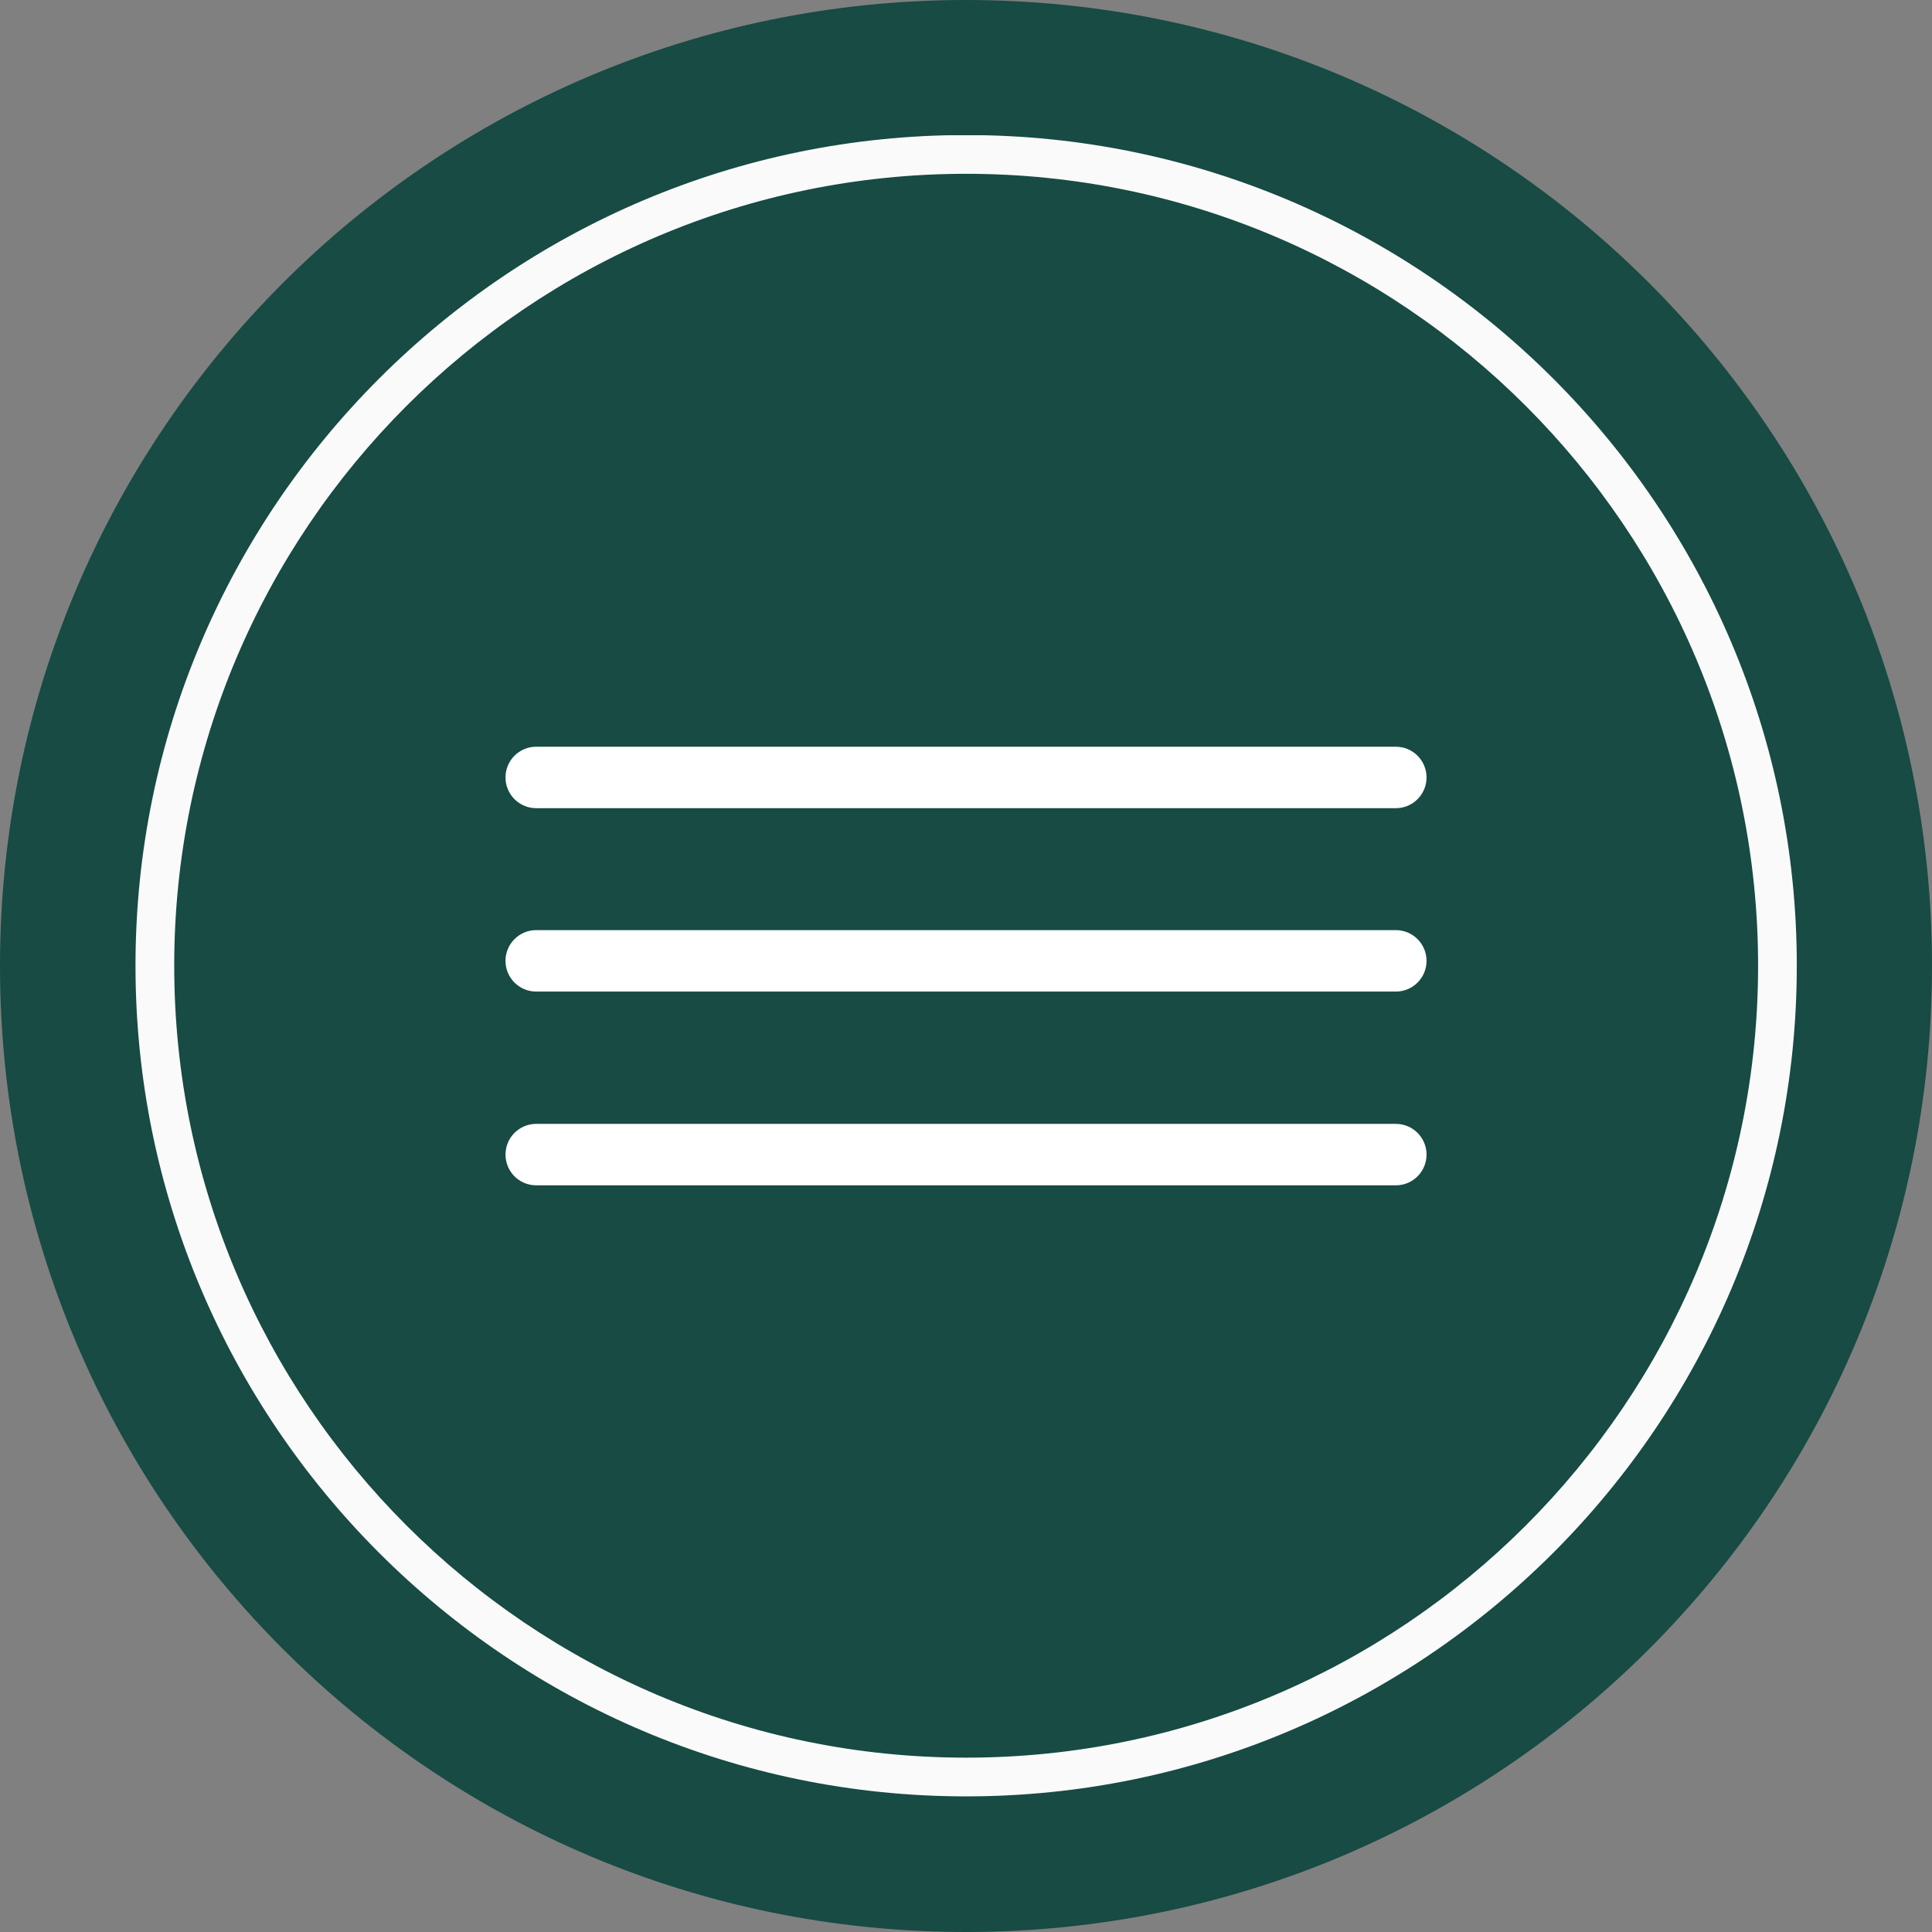<?xml version="1.0" encoding="UTF-8"?>
<svg xmlns="http://www.w3.org/2000/svg" xmlns:xlink="http://www.w3.org/1999/xlink" width="12544" zoomAndPan="magnify" viewBox="0 0 9408 9408" height="12544" preserveAspectRatio="xMidYMid meet" version="1.0">
  <rect x="0" y="0" width="9408" height="9408" fill="#808080" stroke="none"/>
  <defs>
    <clipPath id="75d8556dbc">
      <path d="M 4704 9408 C 2106.051 9408 0 7301.945 0 4704 C 0 2106.051 2106.051 0 4704 0 C 7301.945 0 9408 2106.051 9408 4704 C 9408 7301.945 7301.945 9408 4704 9408 Z M 4704 9408 " clip-rule="evenodd"></path>
    </clipPath>
    <clipPath id="8eab936703">
      <path d="M 659 658.559 L 8749.559 658.559 L 8749.559 8748 L 659 8748 Z M 659 658.559 " clip-rule="nonzero"></path>
    </clipPath>
    <clipPath id="90d9b1cd3c">
      <path d="M 2461 3636.215 L 6947 3636.215 L 6947 3935.465 L 2461 3935.465 Z M 2461 3636.215 " clip-rule="nonzero"></path>
    </clipPath>
    <clipPath id="def59b3956">
      <path d="M 2461 4529.293 L 6947 4529.293 L 6947 4828.543 L 2461 4828.543 Z M 2461 4529.293 " clip-rule="nonzero"></path>
    </clipPath>
    <clipPath id="877964b18d">
      <path d="M 2461 5472.785 L 6947 5472.785 L 6947 5772.035 L 2461 5772.035 Z M 2461 5472.785 " clip-rule="nonzero"></path>
    </clipPath>
  </defs>
  <g clip-path="url(#75d8556dbc)">
    <rect x="-940.8" width="11289.6" fill="#174b44" y="-940.8" height="11289.6" fill-opacity="1"></rect>
  </g>
  <g clip-path="url(#8eab936703)">
    <path fill="#fafafa" d="M 4704.723 8558.988 C 2578.312 8558.988 848.383 6828.953 848.383 4702.547 C 848.383 2576.137 2578.312 846.316 4704.723 846.316 C 6831.129 846.316 8561.164 2576.137 8561.164 4702.547 C 8561.164 6828.953 6831.129 8558.988 4704.723 8558.988 Z M 4704.723 657.621 C 2474.418 657.621 659.797 2472.242 659.797 4702.547 C 659.797 6932.953 2474.418 8747.574 4704.723 8747.574 C 6935.129 8747.574 8749.645 6932.953 8749.645 4702.547 C 8749.645 2472.242 6935.129 657.621 4704.723 657.621 " fill-opacity="1" fill-rule="nonzero"></path>
  </g>
  <path fill="#fafafa" d="M 4704.723 792.449 C 2548.766 792.449 794.73 2546.59 794.73 4702.547 C 794.73 6858.605 2548.766 8612.75 4704.723 8612.75 C 6860.785 8612.75 8614.926 6858.605 8614.926 4702.547 C 8614.926 2546.59 6860.785 792.449 4704.723 792.449 Z M 4704.723 8693.816 C 2504.07 8693.816 713.559 6903.301 713.559 4702.547 C 713.559 2501.789 2504.07 711.383 4704.723 711.383 C 6905.477 711.383 8695.992 2501.789 8695.992 4702.547 C 8695.992 6903.301 6905.477 8693.816 4704.723 8693.816 " fill-opacity="1" fill-rule="nonzero"></path>
  <g clip-path="url(#90d9b1cd3c)">
    <path fill="#ffffff" d="M 6797.148 3636.215 L 2611.062 3636.215 C 2528.5 3636.215 2461.559 3703.207 2461.559 3785.84 C 2461.559 3868.469 2528.5 3935.465 2611.062 3935.465 L 6797.148 3935.465 C 6879.711 3935.465 6946.648 3868.469 6946.648 3785.84 C 6946.648 3703.207 6879.711 3636.215 6797.148 3636.215 Z M 6797.148 3636.215 " fill-opacity="1" fill-rule="nonzero"></path>
  </g>
  <g clip-path="url(#def59b3956)">
    <path fill="#ffffff" d="M 6797.148 4529.293 L 2611.062 4529.293 C 2528.5 4529.293 2461.559 4596.285 2461.559 4678.918 C 2461.559 4761.547 2528.5 4828.543 2611.062 4828.543 L 6797.148 4828.543 C 6879.711 4828.543 6946.648 4761.547 6946.648 4678.918 C 6946.648 4596.285 6879.711 4529.293 6797.148 4529.293 Z M 6797.148 4529.293 " fill-opacity="1" fill-rule="nonzero"></path>
  </g>
  <g clip-path="url(#877964b18d)">
    <path fill="#ffffff" d="M 6797.148 5472.785 L 2611.062 5472.785 C 2528.5 5472.785 2461.559 5539.781 2461.559 5622.41 C 2461.559 5705.043 2528.5 5772.035 2611.062 5772.035 L 6797.148 5772.035 C 6879.711 5772.035 6946.648 5705.043 6946.648 5622.41 C 6946.648 5539.781 6879.711 5472.785 6797.148 5472.785 Z M 6797.148 5472.785 " fill-opacity="1" fill-rule="nonzero"></path>
  </g>
</svg>
